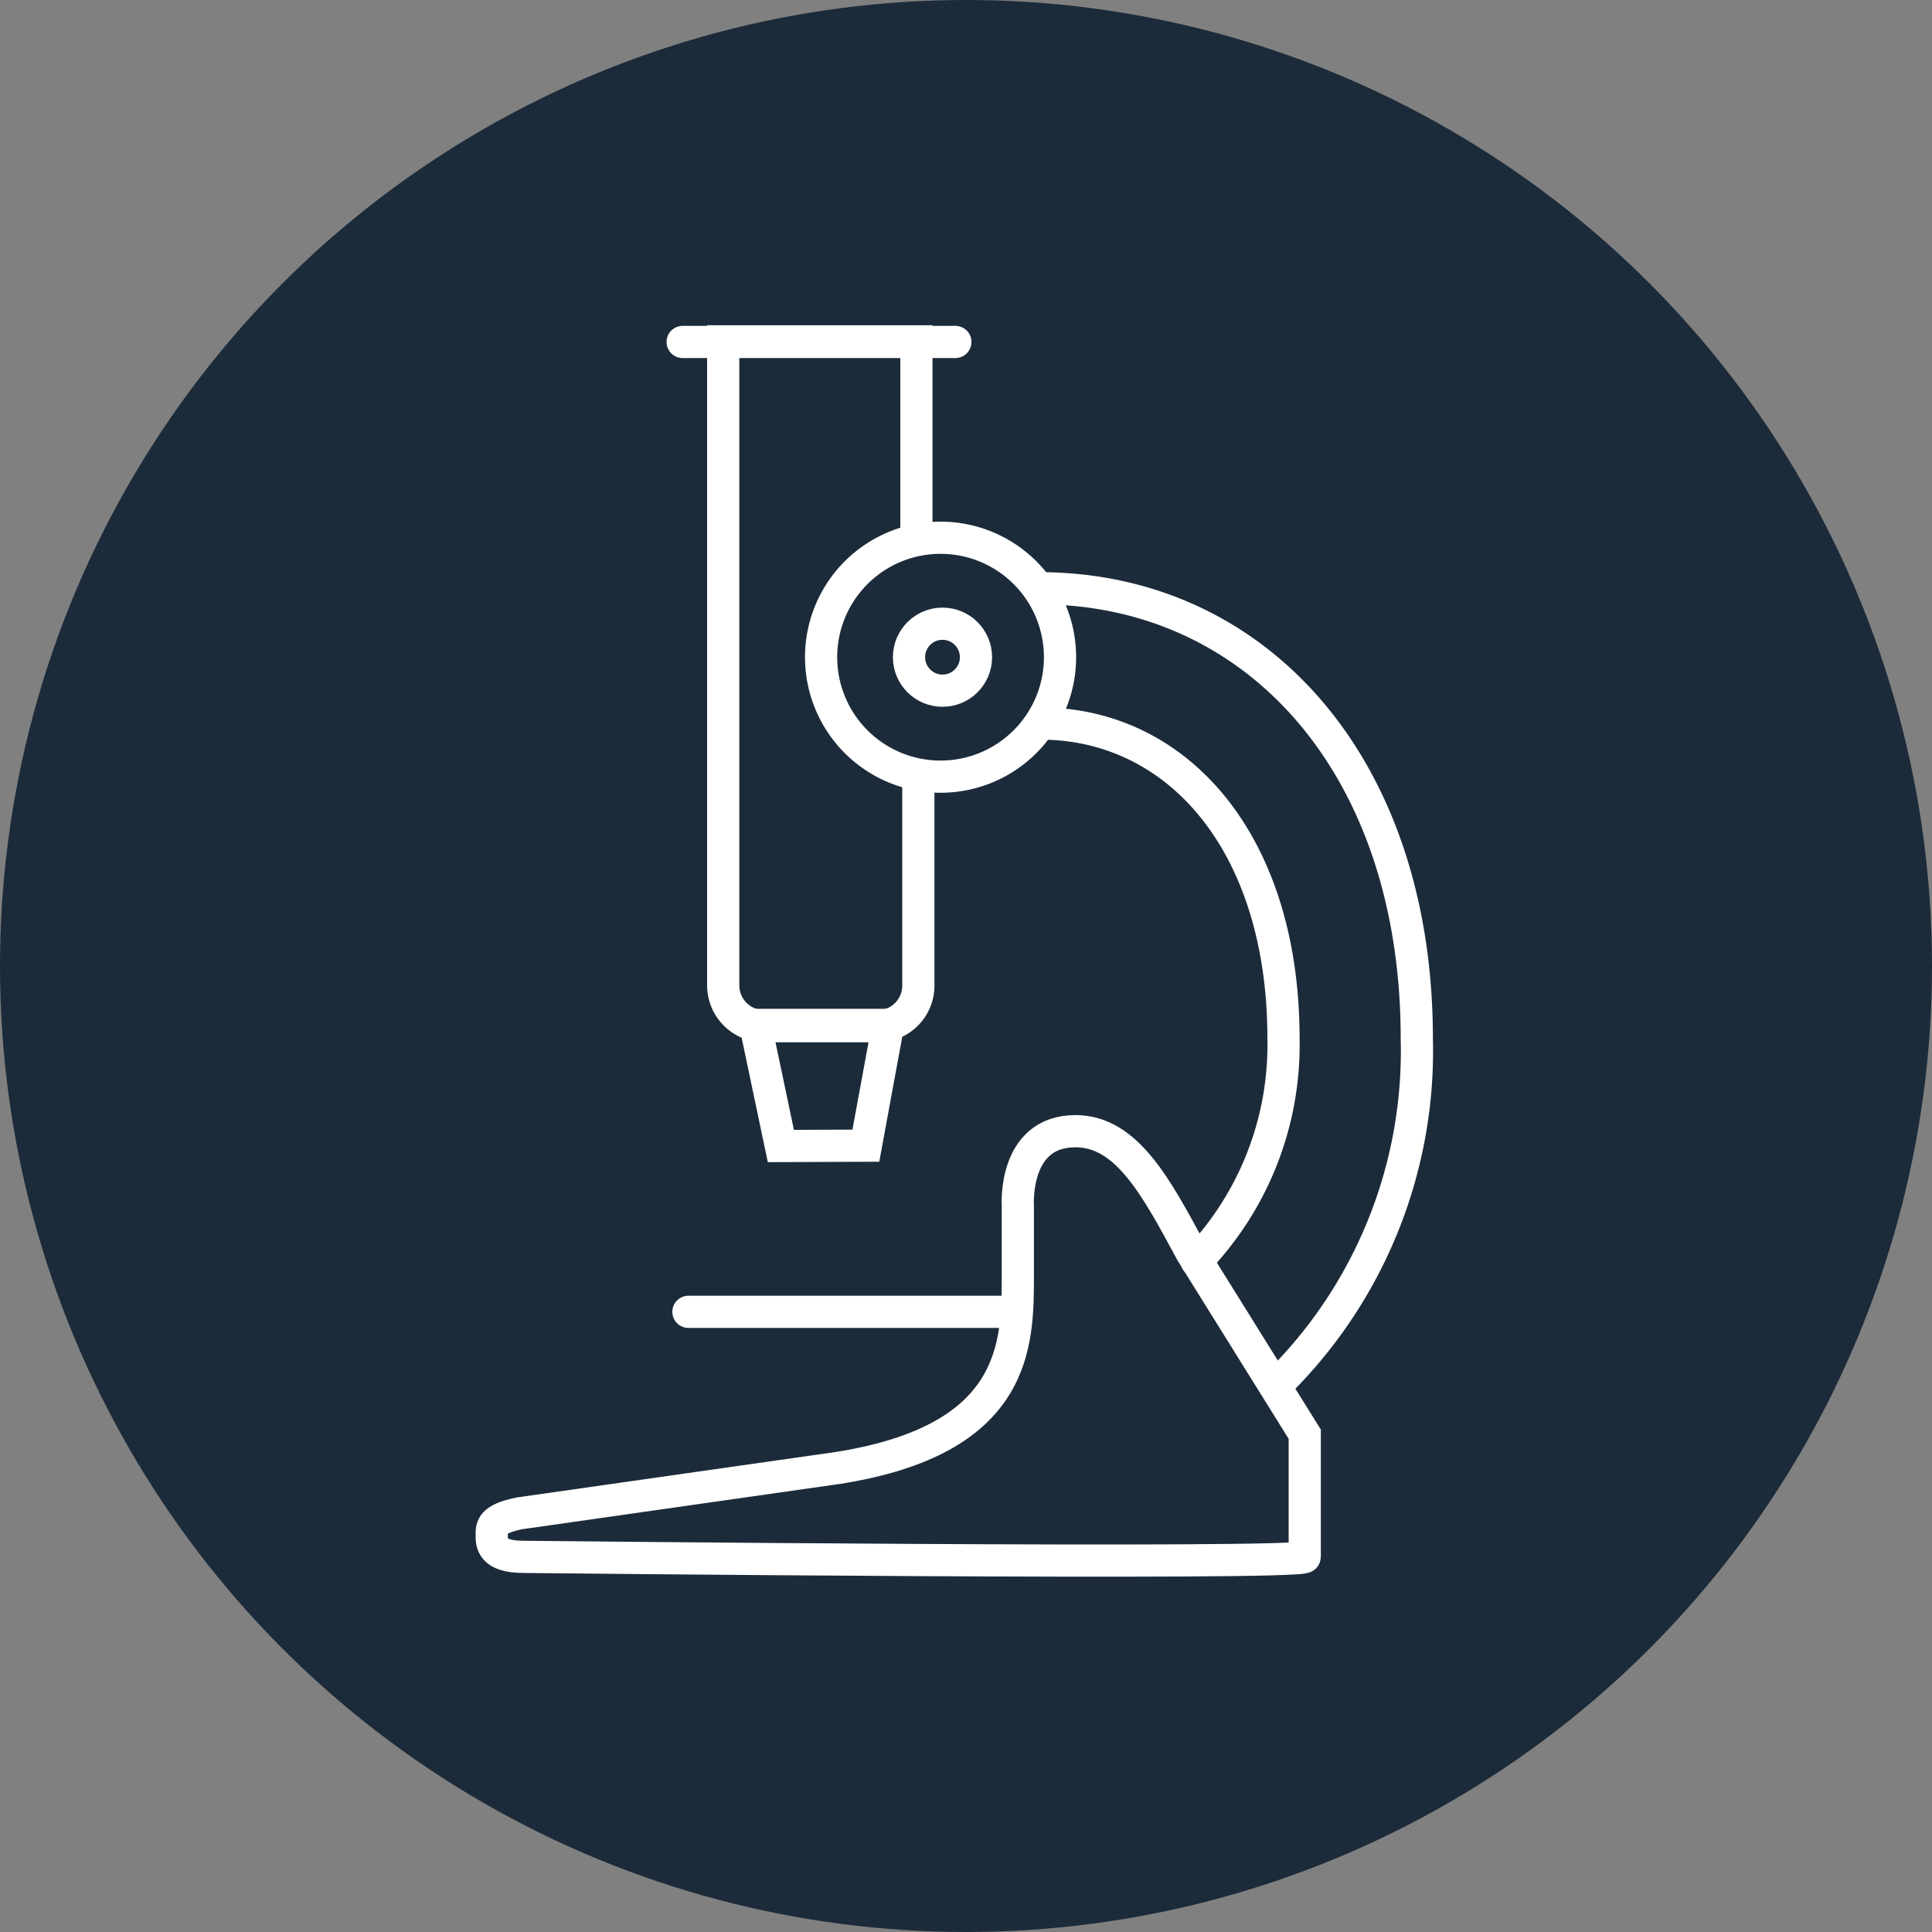 <svg id="Layer_1" data-name="Layer 1" xmlns="http://www.w3.org/2000/svg" viewBox="0 0 60 60"><rect x="0" y="0" width="60" height="60" fill="#808080" stroke="none"/><defs><style>.cls-1{fill:#1c2b39;}.cls-2{fill:none;stroke:#fff;stroke-linecap:round;stroke-miterlimit:10;}</style></defs><title>Web_DepartmentIcons_Gravy</title><circle class="cls-1" cx="30" cy="30" r="30"/><line class="cls-2" x1="21.2" y1="10.62" x2="29.67" y2="10.62"/><path class="cls-2" d="M28.46,16.68l0-6.08h-6l0,20a1.27,1.27,0,0,0,1.26,1.27h3.54a1.26,1.26,0,0,0,1.26-1.28l0-6.4"/><polygon class="cls-2" points="26.89 35.58 24.25 35.59 23.46 31.83 27.58 31.83 26.89 35.58"/><path class="cls-2" d="M32.92,20.41a3.71,3.71,0,1,1-3.71-3.71A3.71,3.71,0,0,1,32.92,20.41Z"/><path class="cls-2" d="M37,38.89c-1.08-2-2-3.76-3.6-3.76-1.95,0-1.79,2.32-1.79,2.32,0,.27,0,1.77,0,2.14,0,2.16,0,5.12-5.6,6L16.12,47c-.85.18-.85.41-.85.67s0,.68,1,.68c0,0,24.25.26,24.25,0V44.54Z"/><path class="cls-2" d="M37.16,39.16a9.68,9.68,0,0,0,2.7-6.91c0-6.06-3.28-9.78-7.55-9.78"/><path class="cls-2" d="M32.28,18.27C39,18.27,44,23.76,44,32.25A14.5,14.5,0,0,1,39.65,43"/><circle class="cls-2" cx="29.27" cy="20.41" r="1.04"/><line class="cls-2" x1="21.38" y1="40.74" x2="31.53" y2="40.74"/></svg>
